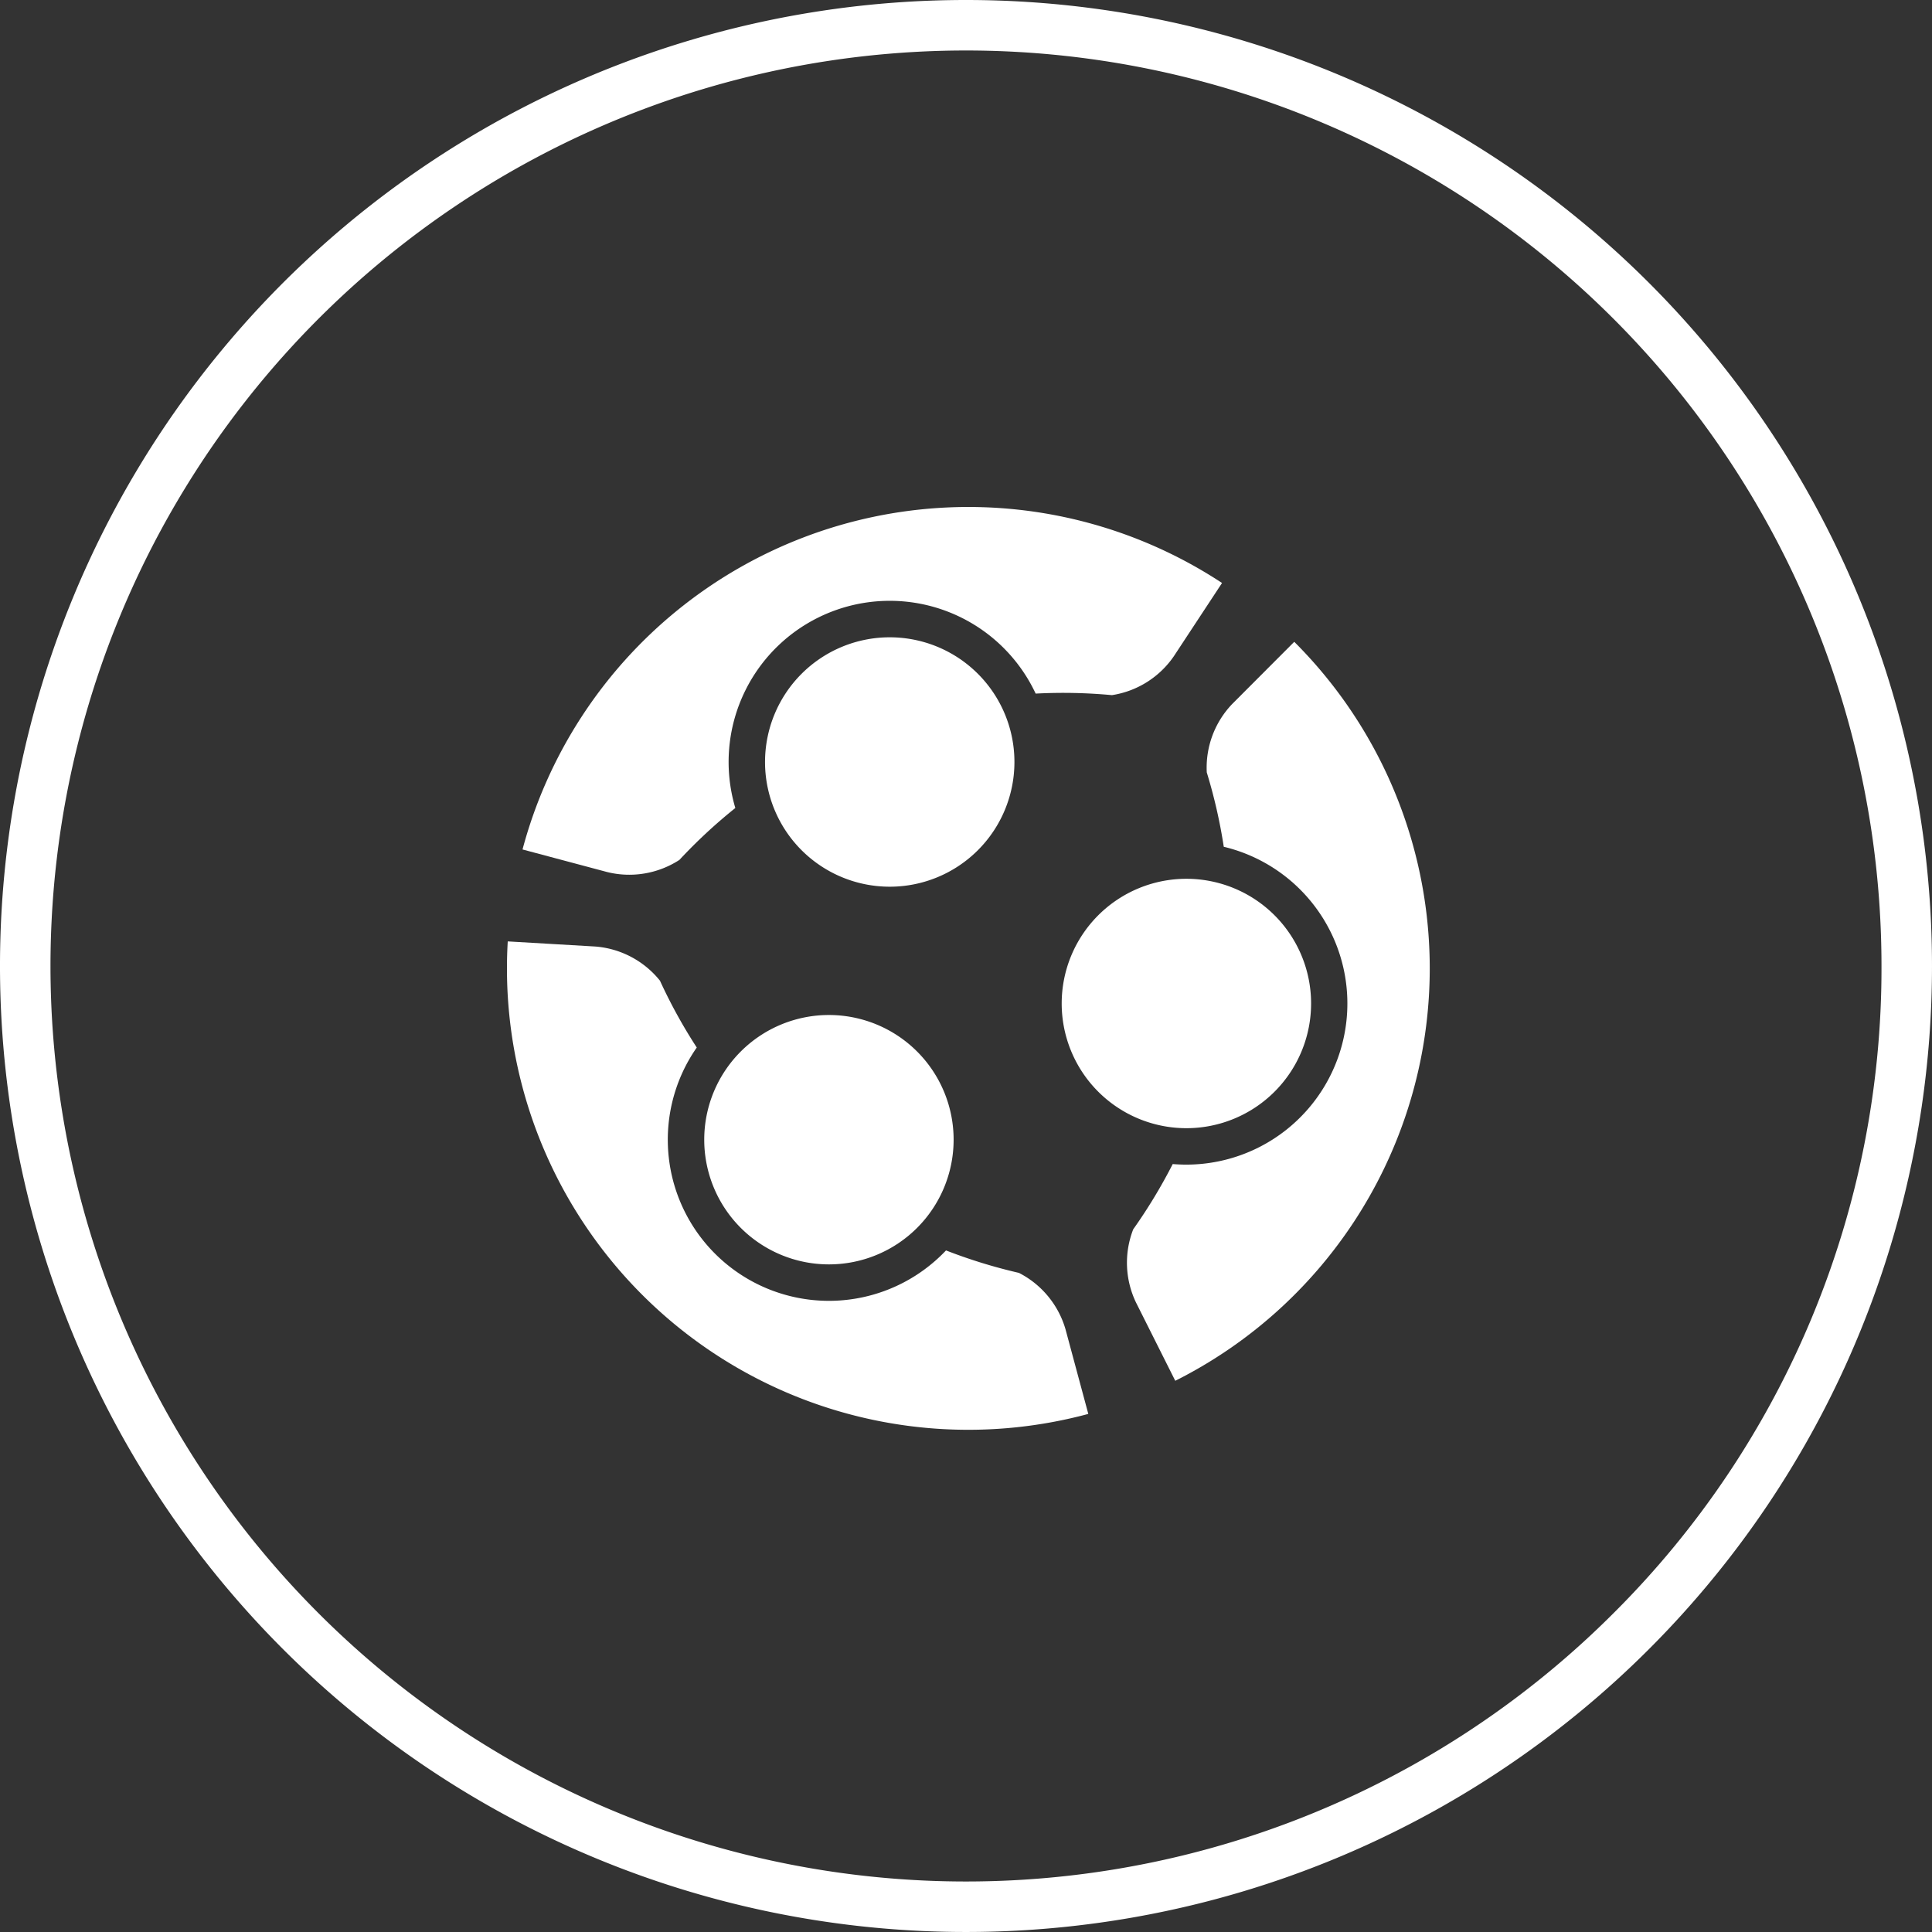 <svg id="icon_-_mulituser" data-name="icon - mulituser" xmlns="http://www.w3.org/2000/svg" width="221.041" height="221.041" viewBox="0 0 221.041 221.041">
  <rect x="0" y="0" width="221.041" height="221.041" fill="#333333" stroke="none"/>
  <g id="Group_15" data-name="Group 15">
    <path id="Path_5" data-name="Path 5" d="M156.215,45.695a110.52,110.52,0,1,0,110.52,110.521A110.521,110.521,0,0,0,156.215,45.695Zm74.064,184.584a104.743,104.743,0,1,1,30.678-74.064A104.059,104.059,0,0,1,230.279,230.279Z" transform="translate(-45.695 -45.695)" fill="#fff"/>
  </g>
  <g id="ARC" transform="translate(-27.208 -27.216)">
    <g id="Group_21" data-name="Group 21" transform="translate(85.208 85.216)">
      <g id="Group_20" data-name="Group 20">
        <path id="Path_9" data-name="Path 9" d="M177.942,131.912a14.267,14.267,0,1,1-14.266-14.268A14.266,14.266,0,0,1,177.942,131.912Z" transform="translate(-119.88 -102.73)" fill="#fff"/>
        <path id="Path_10" data-name="Path 10" d="M148.552,211.6a14.266,14.266,0,1,1-14.266,14.265A14.266,14.266,0,0,1,148.552,211.6Z" transform="translate(-111.714 -153.473)" fill="#fff"/>
        <path id="Path_11" data-name="Path 11" d="M149.111,237.661l2.61,9.692A52.784,52.784,0,0,1,85.3,193.292l10.022.586a10.535,10.535,0,0,1,7.393,3.909,59.61,59.61,0,0,0,4.21,7.647,18.436,18.436,0,0,0,28.516,23.214,60.254,60.254,0,0,0,8.341,2.568A10.542,10.542,0,0,1,149.111,237.661Z" transform="translate(-85.208 -143.586)" fill="#fff"/>
        <path id="Path_12" data-name="Path 12" d="M237.477,177.717a14.267,14.267,0,1,1-14.269,14.266A14.266,14.266,0,0,1,237.477,177.717Z" transform="translate(-159.739 -135.174)" fill="#fff"/>
        <path id="Path_13" data-name="Path 13" d="M268.478,132.453a52.786,52.786,0,0,1-23.509,70.855l-4.5-8.971a10.536,10.536,0,0,1-.311-8.359,60.5,60.5,0,0,0,4.519-7.467,18.436,18.436,0,0,0,5.841-36.3,59.962,59.962,0,0,0-1.945-8.509,10.529,10.529,0,0,1,2.919-7.836l7.09-7.105A52.778,52.778,0,0,1,268.478,132.453Z" transform="translate(-168.506 -103.331)" fill="#fff"/>
        <path id="Path_14" data-name="Path 14" d="M169.116,93.917,163.6,102.3a10.524,10.524,0,0,1-7.081,4.447,60.138,60.138,0,0,0-8.726-.177,18.435,18.435,0,0,0-34.36,13.089,59.943,59.943,0,0,0-6.4,5.941,10.542,10.542,0,0,1-8.248,1.391l-9.7-2.587a52.791,52.791,0,0,1,80.029-30.491Z" transform="translate(-87.303 -85.216)" fill="#fff"/>
      </g>
    </g>
  </g>
</svg>

